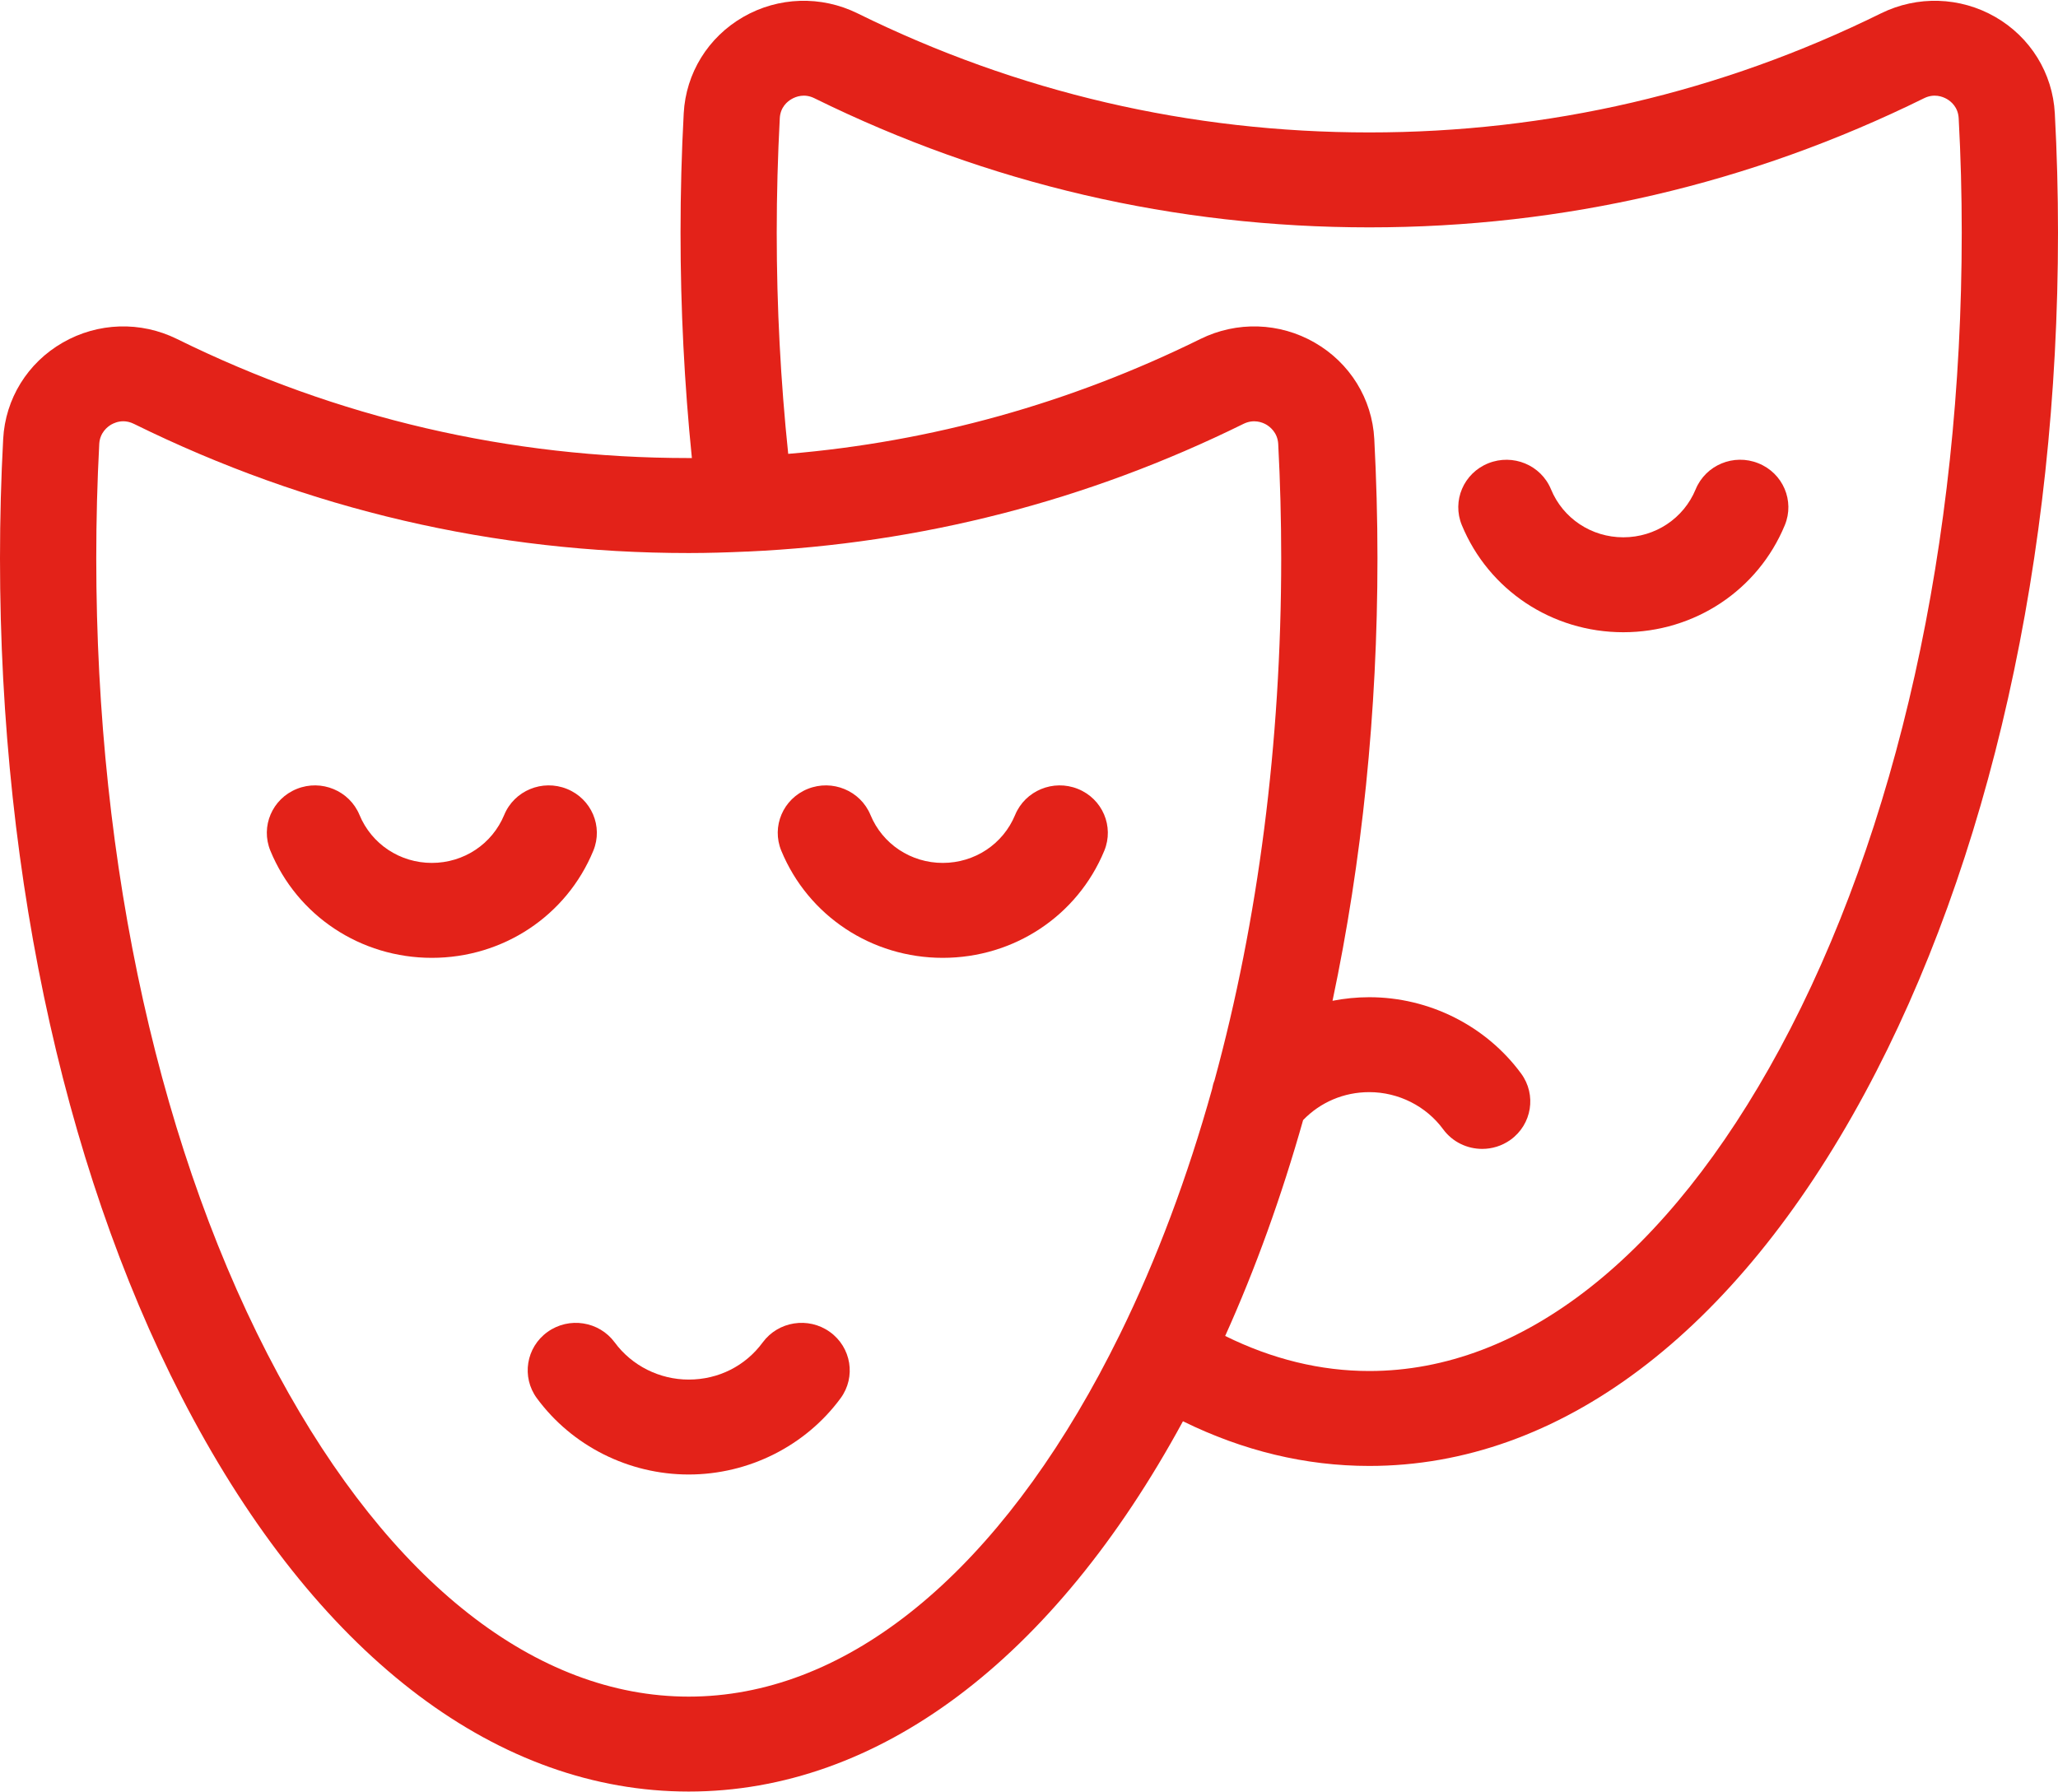 <?xml version="1.0" encoding="UTF-8" standalone="no"?>
<svg width="31px" height="27px" viewBox="0 0 31 27" version="1.1" xmlns="http://www.w3.org/2000/svg" xmlns:xlink="http://www.w3.org/1999/xlink">
    <!-- Generator: Sketch 43.2 (39069) - http://www.bohemiancoding.com/sketch -->
    <title>Picto culture</title>
    <desc>Created with Sketch.</desc>
    <defs></defs>
    <g id="Général" stroke="none" stroke-width="1" fill="none" fill-rule="evenodd">
        <g id="01_Homepage_2col" transform="translate(-135, -1226)" fill="#E32219">
            <g id="Commissions" transform="translate(134, 785)">
                <g id="Com1" transform="translate(0, 127)">
                    <g id="Com1_Textes" transform="translate(0, 309)">
                        <g id="Picto-culture" transform="translate(1, 5)">
                            <path d="M30.952,1.707 C30.92,1.103 30.585,0.56 30.055,0.255 C29.525,-0.049 28.882,-0.069 28.334,0.201 C25.919,1.392 23.325,1.995 20.626,1.995 C17.926,1.995 15.332,1.392 12.917,0.201 C12.369,-0.069 11.725,-0.049 11.196,0.255 C10.666,0.56 10.331,1.103 10.299,1.707 C10.267,2.3 10.251,2.905 10.251,3.504 C10.251,4.648 10.309,5.787 10.422,6.9 C10.406,6.9 10.39,6.9 10.374,6.9 C7.674,6.9 5.08,6.297 2.665,5.106 C2.118,4.836 1.475,4.856 0.945,5.161 C0.415,5.465 0.08,6.008 0.048,6.612 C0.016,7.205 0,7.809 0,8.41 C0,13.296 1.034,17.902 2.911,21.377 C4.866,24.996 7.516,26.988 10.374,26.988 C13.224,26.988 15.866,25.007 17.819,21.41 C18.726,21.856 19.667,22.083 20.626,22.083 C23.484,22.083 26.134,20.09 28.088,16.472 C29.966,12.996 31,8.391 31,3.504 C31,2.904 30.984,2.299 30.952,1.707 Z M18.258,16.405 C17.888,17.73 17.424,18.971 16.871,20.097 C16.87,20.099 16.869,20.101 16.868,20.103 C16.767,20.308 16.664,20.508 16.558,20.705 C14.867,23.834 12.671,25.558 10.374,25.558 C8.077,25.558 5.881,23.834 4.191,20.705 C2.423,17.432 1.45,13.066 1.45,8.41 C1.45,7.834 1.465,7.255 1.495,6.687 C1.505,6.513 1.624,6.426 1.675,6.396 C1.714,6.374 1.778,6.346 1.857,6.346 C1.906,6.346 1.96,6.357 2.017,6.385 C4.635,7.676 7.447,8.331 10.374,8.331 C10.665,8.331 10.954,8.322 11.242,8.309 C11.246,8.309 11.251,8.309 11.256,8.309 C13.867,8.19 16.378,7.546 18.731,6.385 C18.883,6.311 19.011,6.36 19.074,6.396 C19.125,6.426 19.244,6.513 19.254,6.687 C19.284,7.255 19.299,7.834 19.299,8.41 C19.299,11.193 18.951,13.872 18.294,16.276 C18.277,16.318 18.266,16.361 18.258,16.405 Z M26.809,15.8 C25.118,18.929 22.923,20.653 20.626,20.653 C19.892,20.653 19.164,20.475 18.455,20.125 C18.912,19.111 19.304,18.022 19.629,16.873 C19.888,16.604 20.243,16.452 20.625,16.452 C21.065,16.452 21.482,16.662 21.739,17.012 C21.881,17.205 22.102,17.307 22.327,17.307 C22.474,17.307 22.623,17.263 22.752,17.171 C23.076,16.939 23.148,16.492 22.913,16.172 C22.383,15.452 21.528,15.022 20.625,15.022 C20.437,15.022 20.252,15.041 20.072,15.076 C20.516,12.977 20.749,10.725 20.749,8.41 C20.749,7.809 20.732,7.204 20.701,6.612 C20.669,6.008 20.333,5.465 19.803,5.161 C19.274,4.856 18.631,4.836 18.083,5.106 C16.118,6.075 14.035,6.655 11.873,6.837 C11.759,5.746 11.7,4.628 11.7,3.504 C11.7,2.93 11.716,2.35 11.746,1.781 C11.755,1.613 11.862,1.527 11.926,1.491 C11.989,1.455 12.117,1.405 12.268,1.48 C14.887,2.771 17.699,3.425 20.626,3.425 C23.552,3.425 26.364,2.771 28.982,1.48 C29.133,1.405 29.262,1.455 29.325,1.491 C29.388,1.527 29.495,1.613 29.504,1.782 C29.535,2.35 29.55,2.929 29.55,3.504 C29.55,8.161 28.577,12.527 26.809,15.8 Z" id="Shape"></path>
                            <path d="M26.487,6.979 C26.116,6.829 25.693,7.005 25.542,7.371 C25.361,7.81 24.933,8.094 24.452,8.094 C23.972,8.094 23.544,7.81 23.363,7.371 C23.212,7.005 22.789,6.83 22.418,6.979 C22.047,7.128 21.869,7.545 22.02,7.911 C22.425,8.891 23.38,9.524 24.452,9.524 C25.525,9.524 26.48,8.891 26.885,7.911 C27.036,7.545 26.858,7.128 26.487,6.979 Z" id="Shape"></path>
                            <path d="M8.539,11.884 C8.169,11.735 7.746,11.91 7.595,12.276 C7.413,12.715 6.986,12.999 6.505,12.999 C6.024,12.999 5.597,12.715 5.415,12.276 C5.264,11.911 4.841,11.735 4.471,11.884 C4.1,12.033 3.922,12.45 4.073,12.816 C4.477,13.796 5.432,14.429 6.505,14.429 C7.578,14.429 8.533,13.796 8.937,12.816 C9.088,12.45 8.91,12.033 8.539,11.884 Z" id="Shape"></path>
                            <path d="M16.236,11.884 C15.865,11.735 15.442,11.911 15.291,12.276 C15.11,12.715 14.682,12.999 14.201,12.999 C13.721,12.999 13.293,12.715 13.112,12.276 C12.961,11.911 12.538,11.735 12.167,11.884 C11.796,12.033 11.618,12.45 11.769,12.816 C12.174,13.796 13.129,14.429 14.201,14.429 C15.274,14.429 16.229,13.796 16.634,12.816 C16.785,12.45 16.607,12.033 16.236,11.884 Z" id="Shape"></path>
                            <path d="M12.5,20.064 C12.176,19.832 11.723,19.903 11.488,20.223 C11.227,20.578 10.821,20.782 10.374,20.782 C9.934,20.782 9.518,20.573 9.26,20.223 C9.025,19.903 8.572,19.832 8.248,20.064 C7.924,20.296 7.852,20.743 8.087,21.063 C8.616,21.782 9.471,22.212 10.374,22.212 C11.277,22.212 12.133,21.782 12.662,21.063 C12.897,20.743 12.824,20.296 12.5,20.064 Z" id="Shape"></path>
                        </g>
                    </g>
                </g>
            </g>
        </g>
    </g>
</svg>